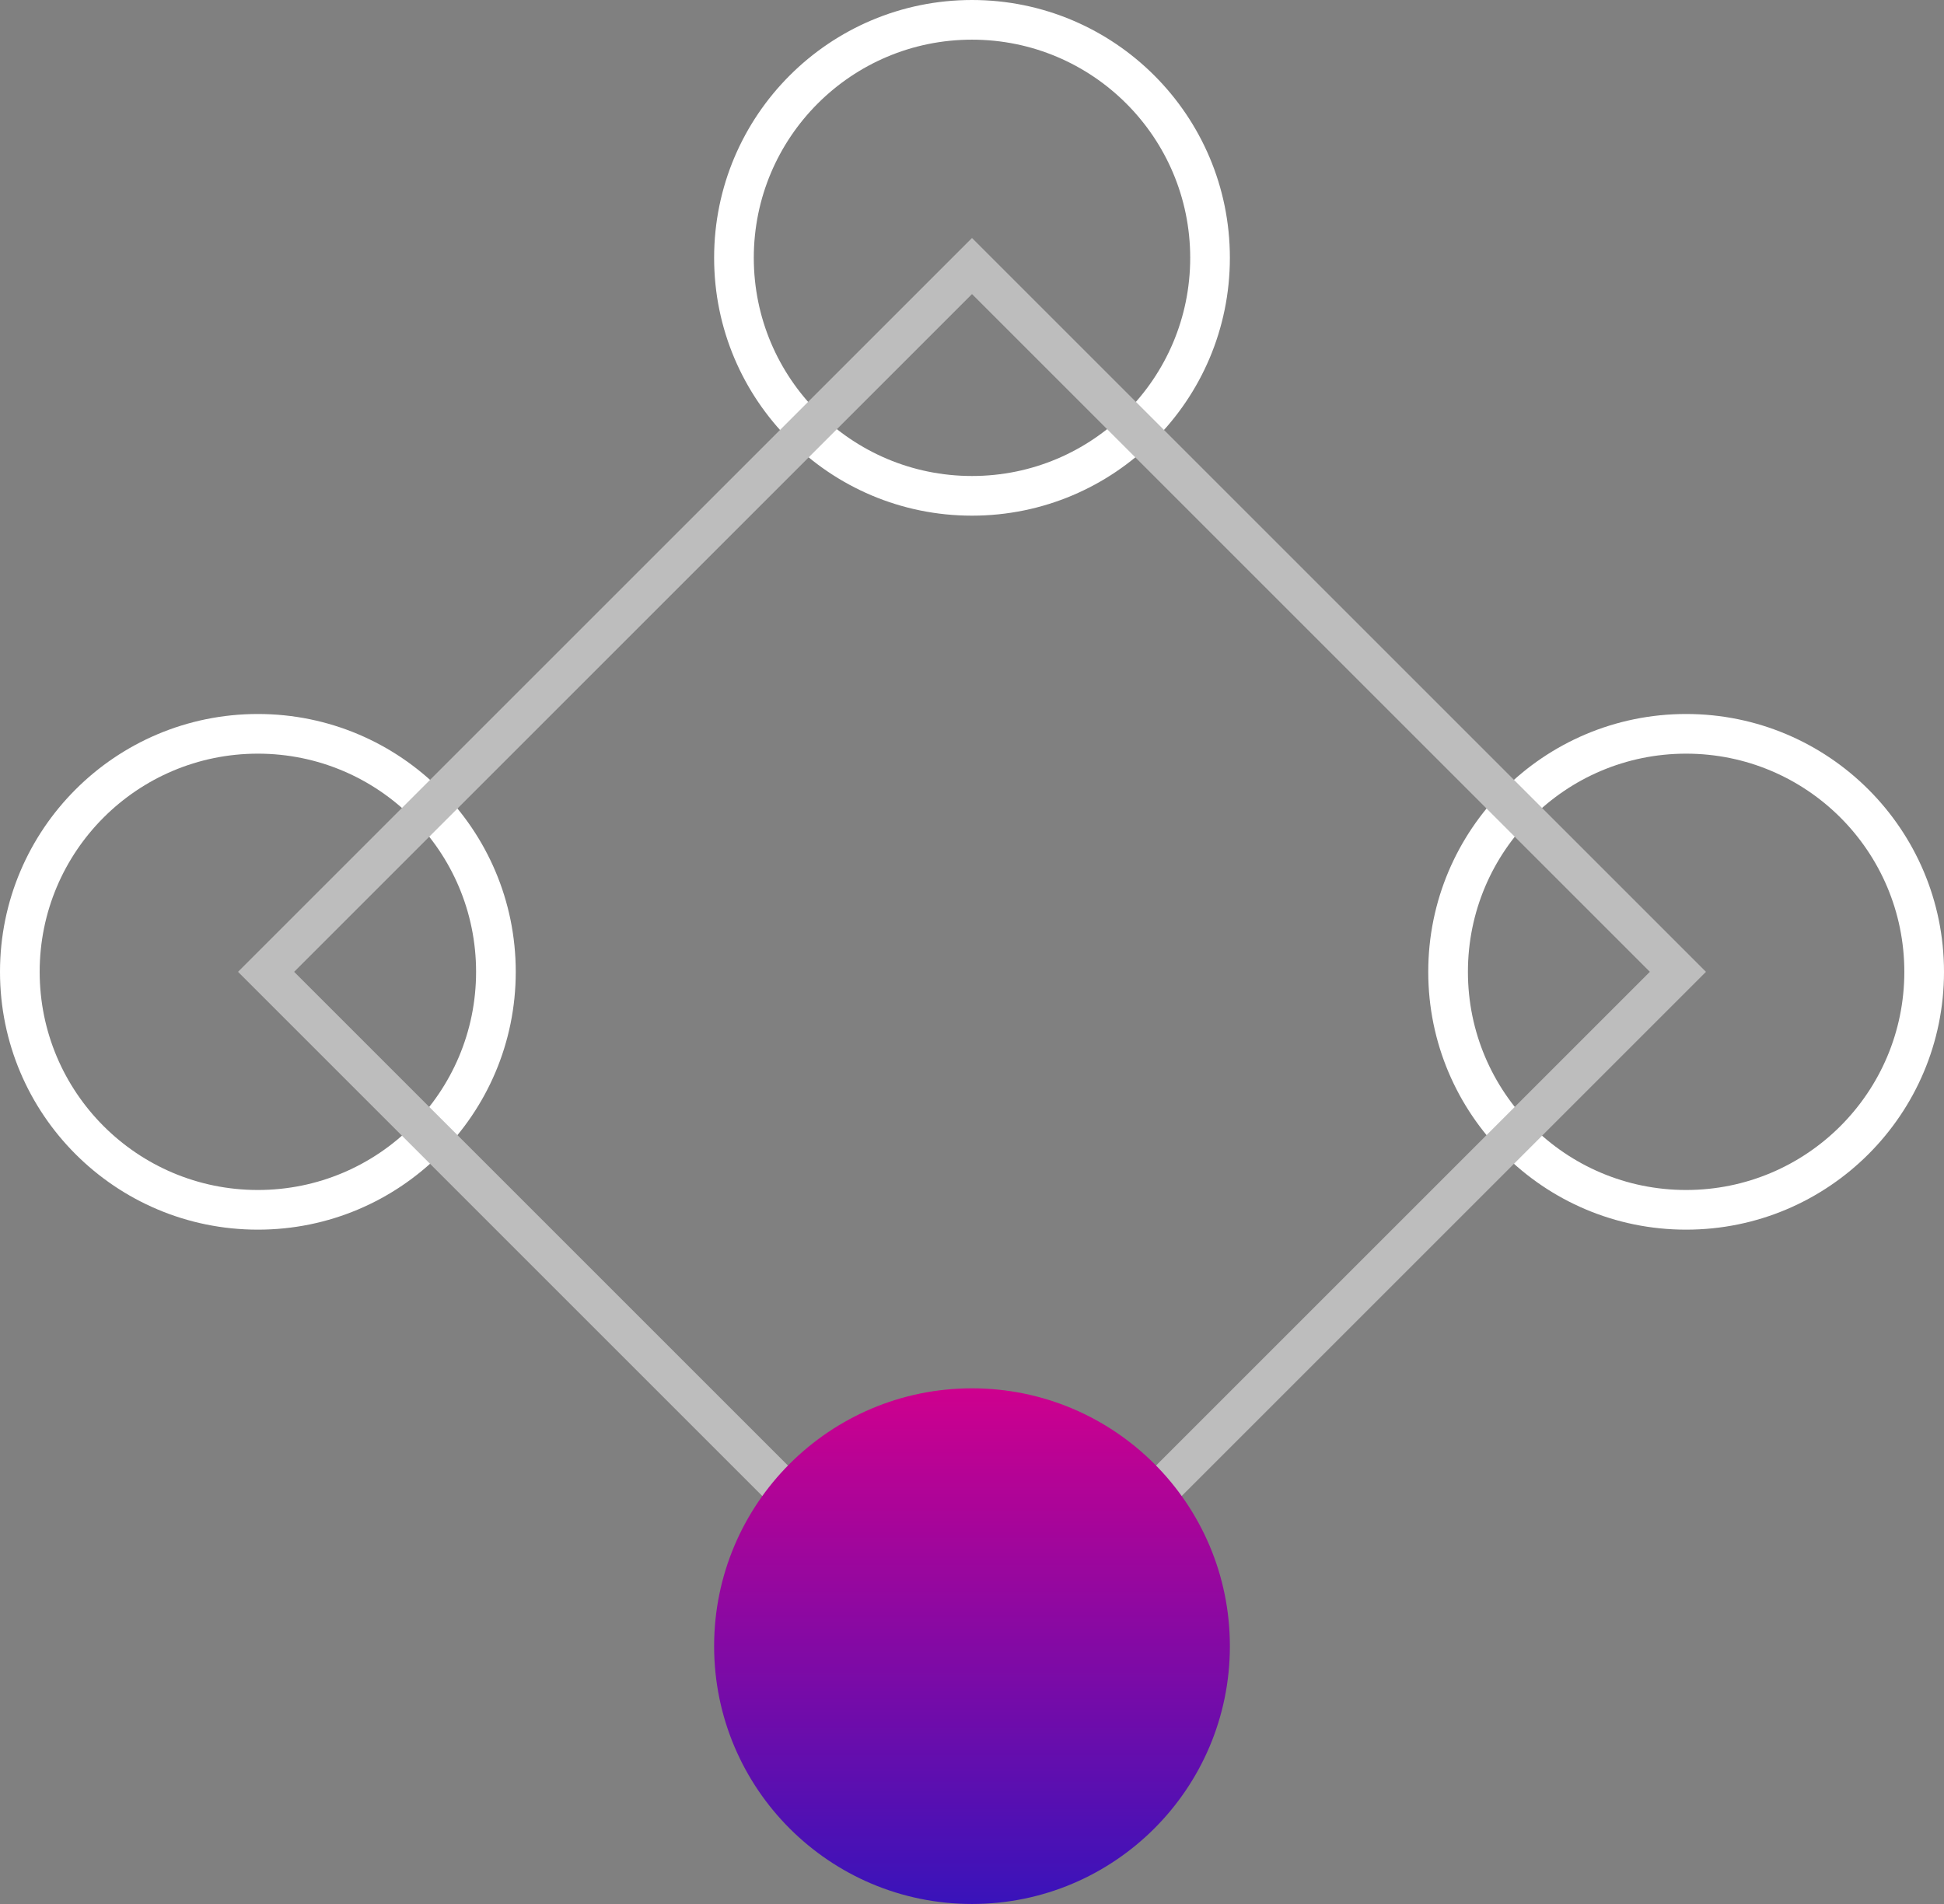 <svg width="49" height="48" viewBox="0 0 49 48" fill="none" xmlns="http://www.w3.org/2000/svg">
<rect x="0" y="0" width="49" height="48" fill="#808080" stroke="none"/>
<path fill-rule="evenodd" clip-rule="evenodd" d="M1 24.5C1 27.538 3.462 30 6.5 30C9.538 30 12 27.538 12 24.5C12 21.462 9.538 19 6.5 19C3.462 19 1 21.462 1 24.5ZM-2.84124e-07 24.5C-4.41041e-07 28.09 2.91 31 6.5 31C10.09 31 13 28.09 13 24.5C13 20.91 10.09 18 6.5 18C2.91 18 -1.27207e-07 20.91 -2.84124e-07 24.5Z" fill="white"/>
<path fill-rule="evenodd" clip-rule="evenodd" d="M37 24.5C37 27.538 39.462 30 42.5 30C45.538 30 48 27.538 48 24.5C48 21.462 45.538 19 42.5 19C39.462 19 37 21.462 37 24.5ZM36 24.5C36 28.09 38.91 31 42.5 31C46.09 31 49 28.09 49 24.5C49 20.91 46.09 18 42.5 18C38.91 18 36 20.91 36 24.5Z" fill="white"/>
<path fill-rule="evenodd" clip-rule="evenodd" d="M19 6.5C19 9.538 21.462 12 24.5 12C27.538 12 30 9.538 30 6.5C30 3.462 27.538 1 24.5 1C21.462 1 19 3.462 19 6.5ZM18 6.5C18 10.09 20.91 13 24.5 13C28.09 13 31 10.09 31 6.5C31 2.91 28.09 -1.27207e-07 24.5 -2.84124e-07C20.91 -4.41041e-07 18 2.91 18 6.5Z" fill="white"/>
<path fill-rule="evenodd" clip-rule="evenodd" d="M6 24.5L24.5 6L43 24.5L24.5 43L6 24.5ZM24.5 41.586L41.586 24.5L24.5 7.414L7.414 24.5L24.5 41.586Z" fill="#BDBDBD"/>
<path d="M24.5 48C20.91 48 18 45.09 18 41.5C18 37.91 20.91 35 24.5 35C28.09 35 31 37.91 31 41.5C31 45.09 28.09 48 24.5 48Z" fill="url(#paint0_linear)"/>
<defs>
<linearGradient id="paint0_linear" x1="24.5" y1="35" x2="24.5" y2="48" gradientUnits="userSpaceOnUse">
<stop stop-color="#CE008E"/>
<stop offset="1" stop-color="#3913BA"/>
</linearGradient>
</defs>
</svg>
